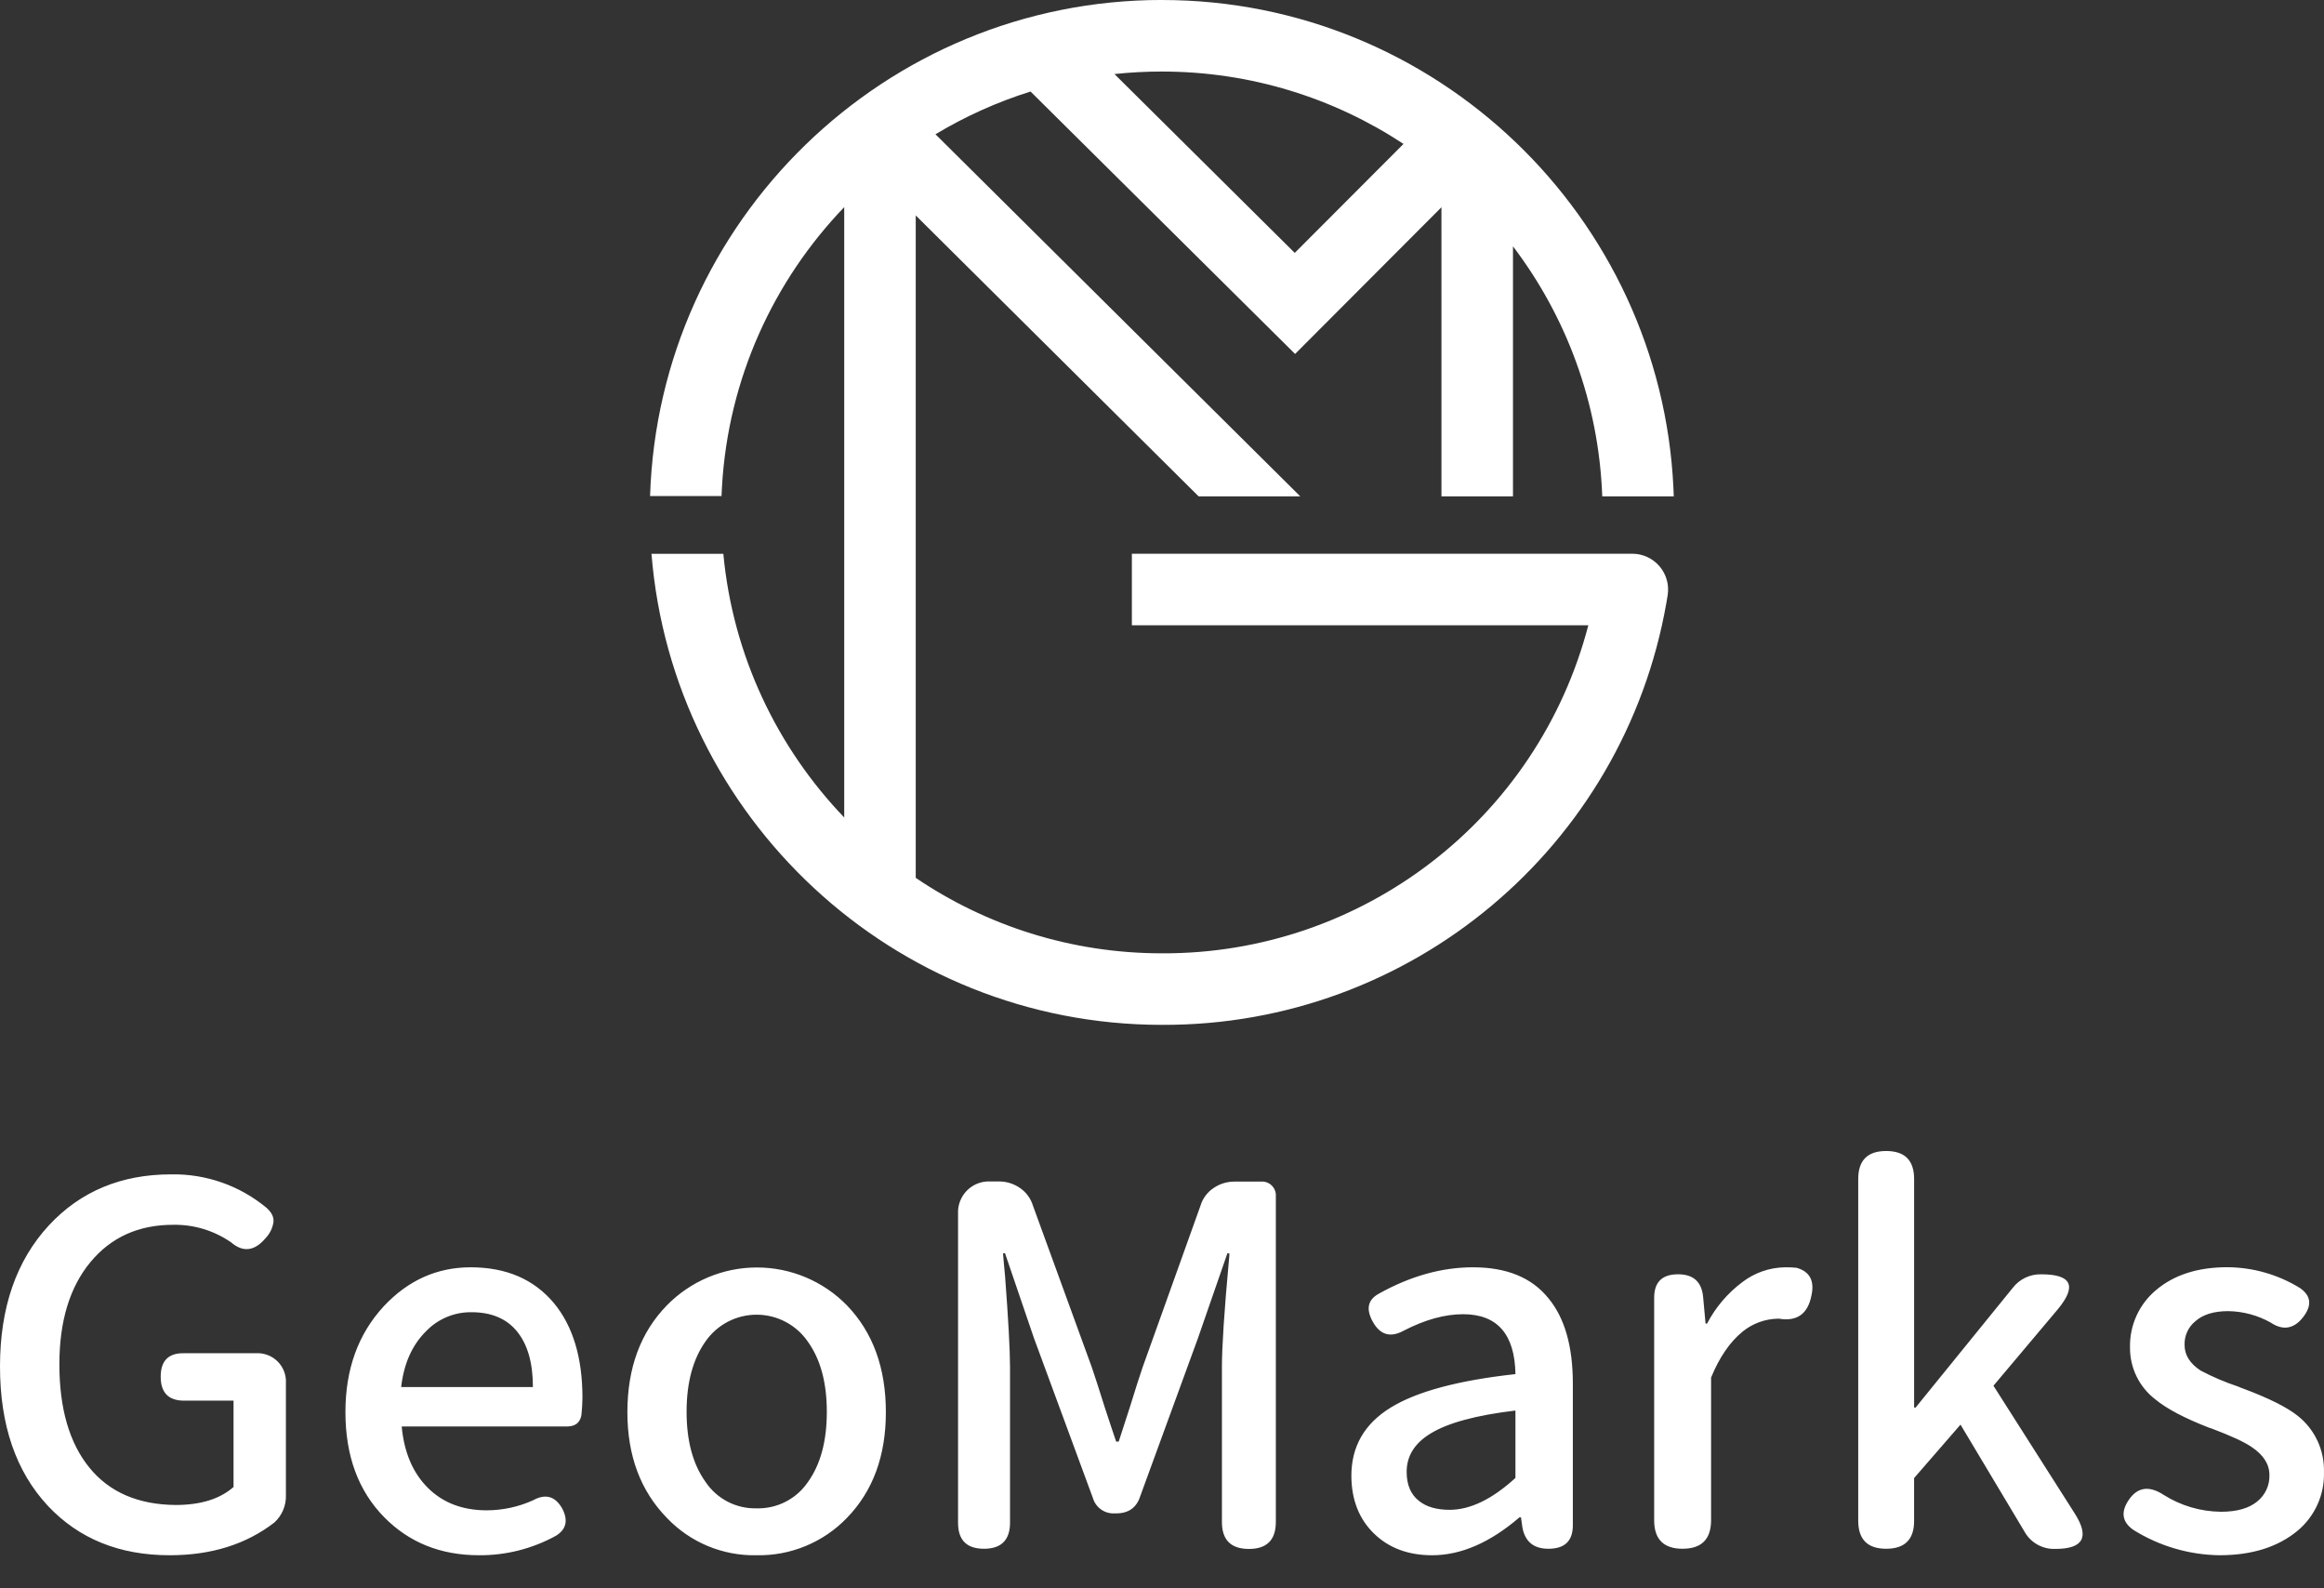 <svg height="82" viewBox="0 0 120 82" width="120" xmlns="http://www.w3.org/2000/svg"><rect x="0" y="0" width="120" height="82" fill="#333333" stroke="none"/><path d="m8.76 80.293c-2.594 0-4.69-.85-6.287-2.55-1.65-1.769-2.474-4.17-2.473-7.203.001-3.033.843-5.459 2.524-7.278 1.63-1.755 3.734-2.633 6.313-2.633 1.794-.033 3.541.579 4.921 1.724.275.243.395.491.361.752-.05.31-.193.598-.412.824-.568.669-1.161.738-1.779.207-.877-.607-1.922-.923-2.988-.903-1.787 0-3.212.644-4.276 1.933-1.064 1.289-1.597 3.044-1.598 5.266 0 2.284.515 4.062 1.546 5.333 1.031 1.271 2.516 1.916 4.457 1.933 1.29 0 2.287-.31 2.99-.929v-4.457h-2.552c-.806 0-1.209-.412-1.209-1.237s.403-1.229 1.209-1.211h3.71c.417-.024.825.131 1.121.427.295.296.45.704.425 1.121v5.772c.02.536-.197 1.054-.592 1.416-1.459 1.13-3.263 1.694-5.41 1.693zm15.974-0c-1.975 0-3.604-.653-4.89-1.958-1.339-1.358-2.008-3.17-2.008-5.437 0-2.215.661-4.036 1.984-5.463 1.254-1.339 2.748-2.008 4.483-2.008 1.837 0 3.271.618 4.303 1.854.978 1.186 1.467 2.81 1.469 4.871 0 .258-.019.564-.053.901-.068.397-.318.592-.752.592h-8.528c.125 1.341.576 2.398 1.352 3.169s1.785 1.158 3.028 1.16c.826-0 1.643-.176 2.396-.515.652-.361 1.159-.215 1.521.438.308.602.197 1.066-.335 1.392-1.216.668-2.583 1.014-3.97 1.004zm-4.019-8.683h6.802c0-1.237-.27-2.191-.811-2.86-.54-.669-1.326-1.004-2.358-1.004-.896-.012-1.755.352-2.37 1.004-.705.706-1.126 1.659-1.264 2.86zm18.345 8.683c-1.746.036-3.426-.665-4.628-1.931-1.358-1.392-2.037-3.21-2.037-5.454 0-2.283.679-4.121 2.037-5.514 1.224-1.252 2.9-1.958 4.651-1.958s3.427.706 4.651 1.958c1.339 1.392 2.008 3.23 2.008 5.514 0 2.257-.669 4.075-2.008 5.454-1.22 1.268-2.914 1.968-4.673 1.931zm0-2.422c1.057.031 2.057-.479 2.653-1.352.652-.903.979-2.109.98-3.62.001-1.511-.325-2.722-.98-3.633-.597-.869-1.583-1.39-2.638-1.392-1.055-.003-2.043.513-2.645 1.379-.652.92-.978 2.131-.978 3.633s.326 2.709.978 3.62c.585.875 1.577 1.39 2.629 1.365zm11.748 2.087c-.893 0-1.339-.446-1.339-1.339v-15.949c-.024-.451.145-.892.464-1.211.32-.32.76-.488 1.211-.464h.436c.387-.002.765.115 1.083.335.319.216.556.534.669.903l3.041 8.348c.154.448.377 1.137.669 2.069.258.79.456 1.382.592 1.777h.13c.137-.411.334-1.021.592-1.828.275-.893.489-1.563.643-2.01l2.99-8.348c.112-.369.349-.688.669-.903.318-.22.695-.337 1.081-.335h1.365c.21-.019.418.057.567.206.149.149.225.357.207.567v16.799c0 .929-.464 1.393-1.392 1.392-.928-.001-1.392-.465-1.392-1.392v-7.994c0-1.047.12-2.885.361-5.514.014-.12.023-.24.024-.361h-.103l-1.52 4.382-2.983 8.165c-.189.584-.602.877-1.237.878h-.079c-.517.03-.986-.303-1.128-.801l-3.039-8.243-1.495-4.382h-.103c.016.241.051.627.103 1.16.171 2.249.256 3.821.258 4.715v8.039c-.006.894-.456 1.34-1.35 1.339zm23.139.335c-1.237 0-2.24-.376-3.009-1.128-.769-.752-1.155-1.744-1.16-2.975 0-1.512.675-2.684 2.024-3.517 1.349-.832 3.499-1.41 6.449-1.732-.036-2.061-.938-3.092-2.706-3.092-.944 0-1.966.283-3.065.85-.686.376-1.219.221-1.598-.465-.359-.653-.258-1.128.31-1.442 1.63-.91 3.253-1.365 4.869-1.365 1.736 0 3.033.532 3.891 1.597.841 1.013 1.262 2.482 1.262 4.406v7.317c0 .809-.421 1.212-1.262 1.211-.752 0-1.199-.36-1.339-1.081l-.077-.542h-.077c-1.517 1.305-3.02 1.958-4.51 1.958zm.901-2.345c1.067 0 2.201-.549 3.402-1.647v-3.479c-2.027.241-3.487.636-4.38 1.185-.826.501-1.239 1.163-1.237 1.984 0 .671.214 1.168.645 1.504.376.299.901.453 1.57.453zm12.032 2.01c-.978 0-1.467-.49-1.467-1.469v-11.49c0-.809.412-1.212 1.236-1.211.774 0 1.203.376 1.288 1.128l.13 1.418h.077c.438-.84 1.059-1.57 1.817-2.138.633-.487 1.407-.757 2.206-.769.198-.003.396.005.592.024.688.189.946.671.773 1.444-.188.944-.746 1.339-1.674 1.185h-.051c-.668.011-1.312.247-1.83.669-.654.534-1.196 1.325-1.625 2.371v7.368c-.003.98-.493 1.47-1.472 1.469zm10.512-0c-.96 0-1.441-.481-1.442-1.442v-17.649c0-.963.481-1.444 1.442-1.444.962 0 1.443.481 1.444 1.444v11.801h.077l4.999-6.159c.352-.468.908-.736 1.493-.72 1.563 0 1.847.601.852 1.803l-3.325 3.949 4.199 6.597c.775 1.219.44 1.828-1.004 1.828-.66.026-1.278-.323-1.597-.901l-3.299-5.516-2.396 2.759v2.215c0 .957-.481 1.435-1.444 1.435zm17.213.335c-1.579-.021-3.122-.476-4.459-1.316-.583-.414-.651-.938-.205-1.572.446-.634 1.039-.711 1.777-.231.887.562 1.914.864 2.964.874.824 0 1.451-.18 1.881-.54.406-.33.635-.831.619-1.354 0-.564-.31-1.044-.929-1.456-.376-.257-1.066-.575-2.069-.953-.053-.012-.105-.029-.154-.051-1.237-.481-2.148-.962-2.731-1.442-.836-.637-1.323-1.629-1.316-2.68-.028-1.14.465-2.231 1.339-2.964.929-.79 2.158-1.185 3.686-1.185 1.329.007 2.631.381 3.761 1.081.564.397.619.893.154 1.495-.465.602-1.038.713-1.674.282-.67-.375-1.423-.578-2.191-.591-.738 0-1.303.172-1.693.515-.373.3-.582.758-.564 1.236 0 .515.275.954.826 1.316.62.328 1.266.603 1.931.824.12.053.207.087.258.103 1.34.501 2.286.974 2.836 1.418.877.698 1.375 1.767 1.346 2.887.038 1.17-.466 2.292-1.365 3.041-1.021.843-2.363 1.263-4.028 1.262zm-54.61-80.293c14.163 0 25.756 11.193 26.413 25.2l.017.425h-3.693c-.175-4.837-1.865-9.293-4.609-12.907l-0 12.907h-3.693l-.001-14.925-7.557 7.574-13.66-13.549c-1.734.543-3.38 1.288-4.909 2.207l18.836 18.693h-5.249l-14.606-14.503-0 34.199c3.632 2.459 8.009 3.896 12.717 3.896 10.343.041 19.401-6.928 22.012-16.937h-23.569v-3.693h25.841c.542 0 1.056.238 1.407.651.351.413.503.958.417 1.493l-.064.383c-2.208 12.621-13.197 21.846-26.048 21.796-13.867 0-25.264-10.727-26.358-24.318h3.71c.493 5.258 2.78 10.003 6.242 13.612l-0-31.511c-3.645 3.795-5.99 8.848-6.312 14.435l-.023.48h-3.69c.449-14.197 12.128-25.61 26.432-25.61zm-.006 3.693c-.825 0-1.641.044-2.444.13l9.31 9.233 5.615-5.626c-3.586-2.362-7.876-3.737-12.481-3.737z" fill="#fff"/></svg>